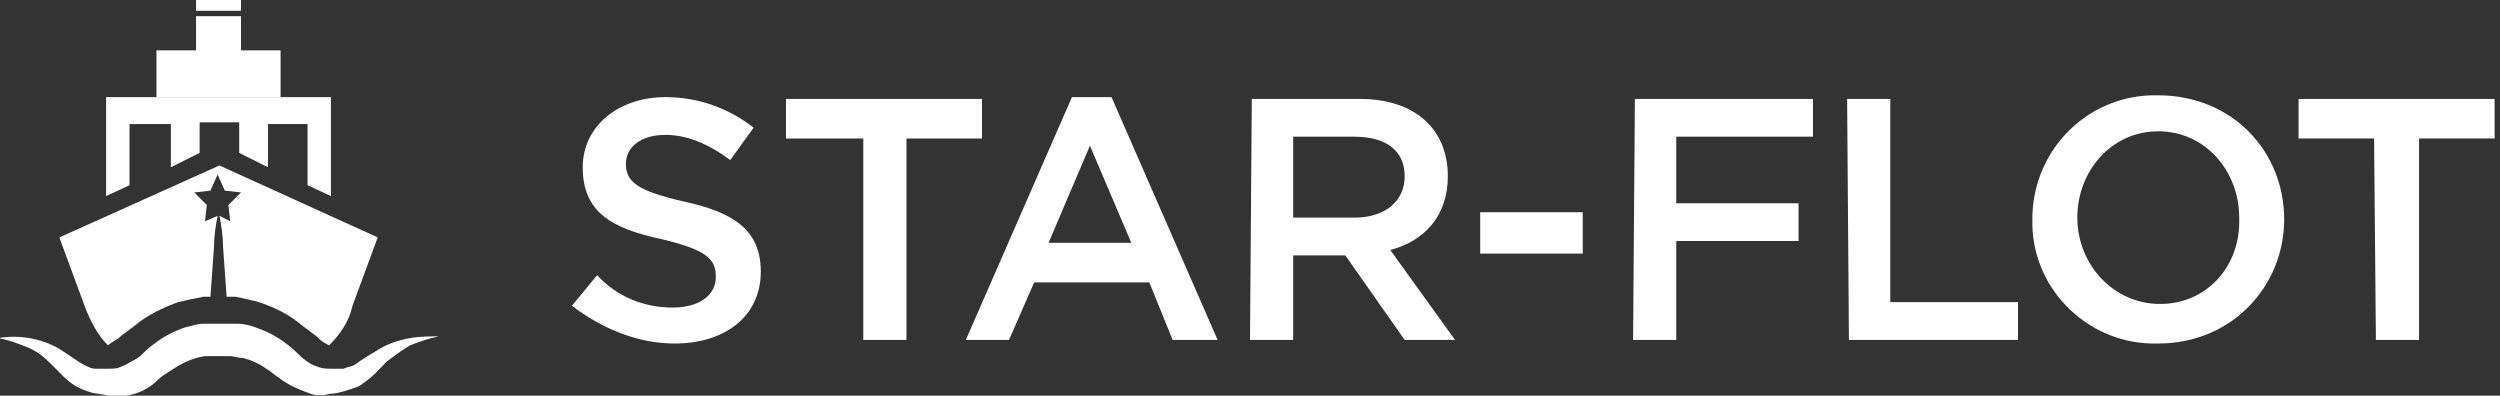 <?xml version="1.0" encoding="utf-8"?>
<!-- Generator: Adobe Illustrator 24.2.0, SVG Export Plug-In . SVG Version: 6.00 Build 0)  -->
<svg version="1.1" id="Layer_1" xmlns="http://www.w3.org/2000/svg" xmlns:xlink="http://www.w3.org/1999/xlink" x="0px" y="0px"
	 viewBox="0 0 139 22" style="enable-background:new 0 0 139 22;" xml:space="preserve">
<rect x="0" y="0" width="139" height="22" fill="#333333" stroke="none"/>
<style type="text/css">
	.st0{fill:#FFFFFF;}
</style>
<g>
	<g transform="translate(-139 -2073)">
		<g>
			<g>
				<g>
					<path id="c5bxa" class="st0" d="M176.5,2092.1c2.8,0,4.8-1.5,4.8-4c0-2.3-1.5-3.3-4.3-3.9c-2.6-0.6-3.2-1.1-3.2-2.1
						c0-0.9,0.8-1.6,2.2-1.6c1.2,0,2.4,0.5,3.6,1.4l1.3-1.8c-1.4-1.1-3.1-1.7-4.9-1.7c-2.6,0-4.6,1.6-4.6,3.9c0,2.5,1.6,3.4,4.4,4
						c2.5,0.6,3,1.1,3,2.1c0,1-0.9,1.7-2.4,1.7c-1.6,0-3.1-0.6-4.2-1.8l-1.4,1.7C172.5,2091.3,174.5,2092.1,176.5,2092.1
						L176.5,2092.1z"/>
				</g>
			</g>
			<g>
				<g>
					<path id="c5bxb" class="st0" d="M187,2091.9h2.4v-11.2h4.2v-2.2h-10.9v2.2h4.3L187,2091.9L187,2091.9z"/>
				</g>
			</g>
			<g>
				<g>
					<path id="c5bxc" class="st0" d="M197.3,2086.5l2.3-5.4l2.3,5.4H197.3z M192.7,2091.9h2.4l1.4-3.2h6.4l1.3,3.2h2.5l-5.9-13.5
						h-2.2L192.7,2091.9z"/>
				</g>
			</g>
			<g>
				<g>
					<path id="c5bxd" class="st0" d="M210.9,2085.1v-4.5h3.4c1.8,0,2.8,0.8,2.8,2.2c0,1.4-1.1,2.3-2.8,2.3H210.9z M208.5,2091.9h2.4
						v-4.7h2.9l3.3,4.7h2.8l-3.6-5c1.9-0.5,3.2-1.9,3.2-4.1c0-2.6-1.8-4.3-4.9-4.3h-6L208.5,2091.9L208.5,2091.9z"/>
				</g>
			</g>
			<g>
				<g>
					<path id="c5bxe" class="st0" d="M221.3,2087.1h5.7v-2.3h-5.7V2087.1z"/>
				</g>
			</g>
			<g>
				<g>
					<path id="c5bxf" class="st0" d="M229.8,2091.9h2.4v-5.5h6.8v-2.1h-6.8v-3.7h7.6v-2.1h-9.9L229.8,2091.9L229.8,2091.9z"/>
				</g>
			</g>
			<g>
				<g>
					<path id="c5bxg" class="st0" d="M241.8,2091.9h9.4v-2.1h-7.1v-11.3h-2.4L241.8,2091.9z"/>
				</g>
			</g>
			<g>
				<g>
					<path id="c5bxh" class="st0" d="M259.1,2089.9c-2.6,0-4.6-2.2-4.6-4.8c0-2.6,1.9-4.8,4.5-4.8c2.6,0,4.5,2.2,4.5,4.8
						C263.6,2087.8,261.7,2089.9,259.1,2089.9z M259,2092.1c4.1,0,7-3.2,7-6.9c0-3.8-2.9-6.9-7-6.9c-3.8-0.1-6.9,2.9-7,6.7
						c0,0.1,0,0.1,0,0.2c-0.1,3.7,2.9,6.8,6.6,6.9C258.8,2092.1,258.9,2092.1,259,2092.1z"/>
				</g>
			</g>
			<g>
				<g>
					<path id="c5bxi" class="st0" d="M271.1,2091.9h2.4v-11.2h4.2v-2.2h-10.9v2.2h4.2L271.1,2091.9L271.1,2091.9z"/>
				</g>
			</g>
		</g>
		<g>
			<g>
				<g>
					<path id="c5bxj" class="st0" d="M161.8,2091.8c-0.6,0.1-1.2,0.3-1.7,0.6s-1,0.6-1.4,0.9c-0.2,0.1-0.4,0.1-0.6,0.2
						c-0.2,0-0.4,0-0.7,0c-0.2,0-0.5,0-0.7-0.1c-0.4-0.1-0.8-0.4-1.1-0.7c-0.7-0.7-1.5-1.2-2.4-1.5c-0.3-0.1-0.6-0.2-1-0.2l-0.2,0
						h-1.2c-0.2,0-0.3,0-0.5,0c-0.3,0-0.6,0.1-1,0.2c-0.6,0.2-1.2,0.5-1.7,0.9c-0.3,0.2-0.5,0.4-0.7,0.6c-0.2,0.2-0.4,0.3-0.6,0.4
						c-0.2,0.1-0.3,0.2-0.6,0.3c-0.2,0.1-0.4,0.1-0.7,0.1c-0.2,0-0.5,0-0.7,0c-0.2,0-0.4-0.1-0.6-0.2c-0.4-0.2-0.9-0.6-1.4-0.9
						c-1-0.6-2.3-0.8-3.4-0.6c0.6,0.1,1.1,0.3,1.6,0.5c0.5,0.2,0.9,0.5,1.3,0.9c0.2,0.2,0.4,0.4,0.6,0.6c0.2,0.2,0.4,0.4,0.7,0.6
						c0.3,0.2,0.6,0.3,0.9,0.4c0.3,0.1,0.7,0.1,1,0.2c0.3,0,0.7,0,1,0c0.7-0.1,1.3-0.4,1.8-0.9c0.2-0.2,0.4-0.3,0.7-0.5
						c0.6-0.4,1.2-0.7,1.9-0.8c0.1,0,0.2,0,0.3,0h0.9l0.2,0c0.2,0,0.4,0.1,0.7,0.1c0.4,0.1,0.9,0.3,1.3,0.6c0.2,0.1,0.4,0.3,0.7,0.5
						c0.5,0.4,1.2,0.7,1.8,0.9c0.3,0.1,0.7,0.1,1,0c0.3,0,0.7-0.1,1-0.2c0.3-0.1,0.7-0.2,0.9-0.4c0.6-0.4,0.9-0.8,1.3-1.2
						c0.4-0.3,0.8-0.6,1.3-0.9c0.5-0.2,1.1-0.4,1.6-0.5C163,2091.7,162.3,2091.7,161.8,2091.8L161.8,2091.8z"/>
				</g>
			</g>
			<g>
				<g>
					<path id="c5bxk" class="st0" d="M149.9,2073.6v-0.6h2.5v0.6H149.9z"/>
				</g>
			</g>
			<g>
				<g>
					<path id="c5bxl" class="st0" d="M151.1,2078.4h3.5v-2.6h-2.2v-1.9h-2.5v1.9h-2.2v2.6H151.1z"/>
				</g>
			</g>
			<g>
				<g>
					<path id="c5bxm" class="st0" d="M151.3,2078.4h-6.4v5.5l1.3-0.6v-3.4h2.3v2.4l1.6-0.8v-1.7h2.2v1.7l1.6,0.8v-2.4h2.2v3.4
						l1.3,0.6v-5.5H151.3z"/>
				</g>
			</g>
			<g>
				<g>
					<path id="c5bxn" class="st0" d="M151.2,2082.2l-8.9,4l1.4,3.8c0.3,0.8,0.7,1.6,1.3,2.2c0.1-0.1,0.3-0.2,0.6-0.4l0.1-0.1
						l0.8-0.6c0.7-0.6,1.6-1,2.4-1.3c0.4-0.1,0.9-0.2,1.4-0.3h0.1c0.1,0,0.2,0,0.3,0l0.2-2.8c0-0.6,0.1-1.2,0.2-1.7l-0.7,0.3
						l0.1-0.9l-0.7-0.7l0.9-0.1l0.4-0.9l0.4,0.9l0.9,0.1l-0.7,0.7l0.1,0.9l-0.6-0.3c0.1,0.5,0.2,1.1,0.2,1.7l0.2,2.8
						c0.1,0,0.2,0,0.3,0h0.2c0.5,0.1,0.9,0.2,1.3,0.3c0.9,0.3,1.7,0.7,2.4,1.3l0.8,0.6l0.1,0.1c0.2,0.2,0.4,0.3,0.6,0.4
						c0.6-0.6,1.1-1.3,1.3-2.2l1.4-3.8L151.2,2082.2z"/>
				</g>
			</g>
		</g>
	</g>
</g>
</svg>
